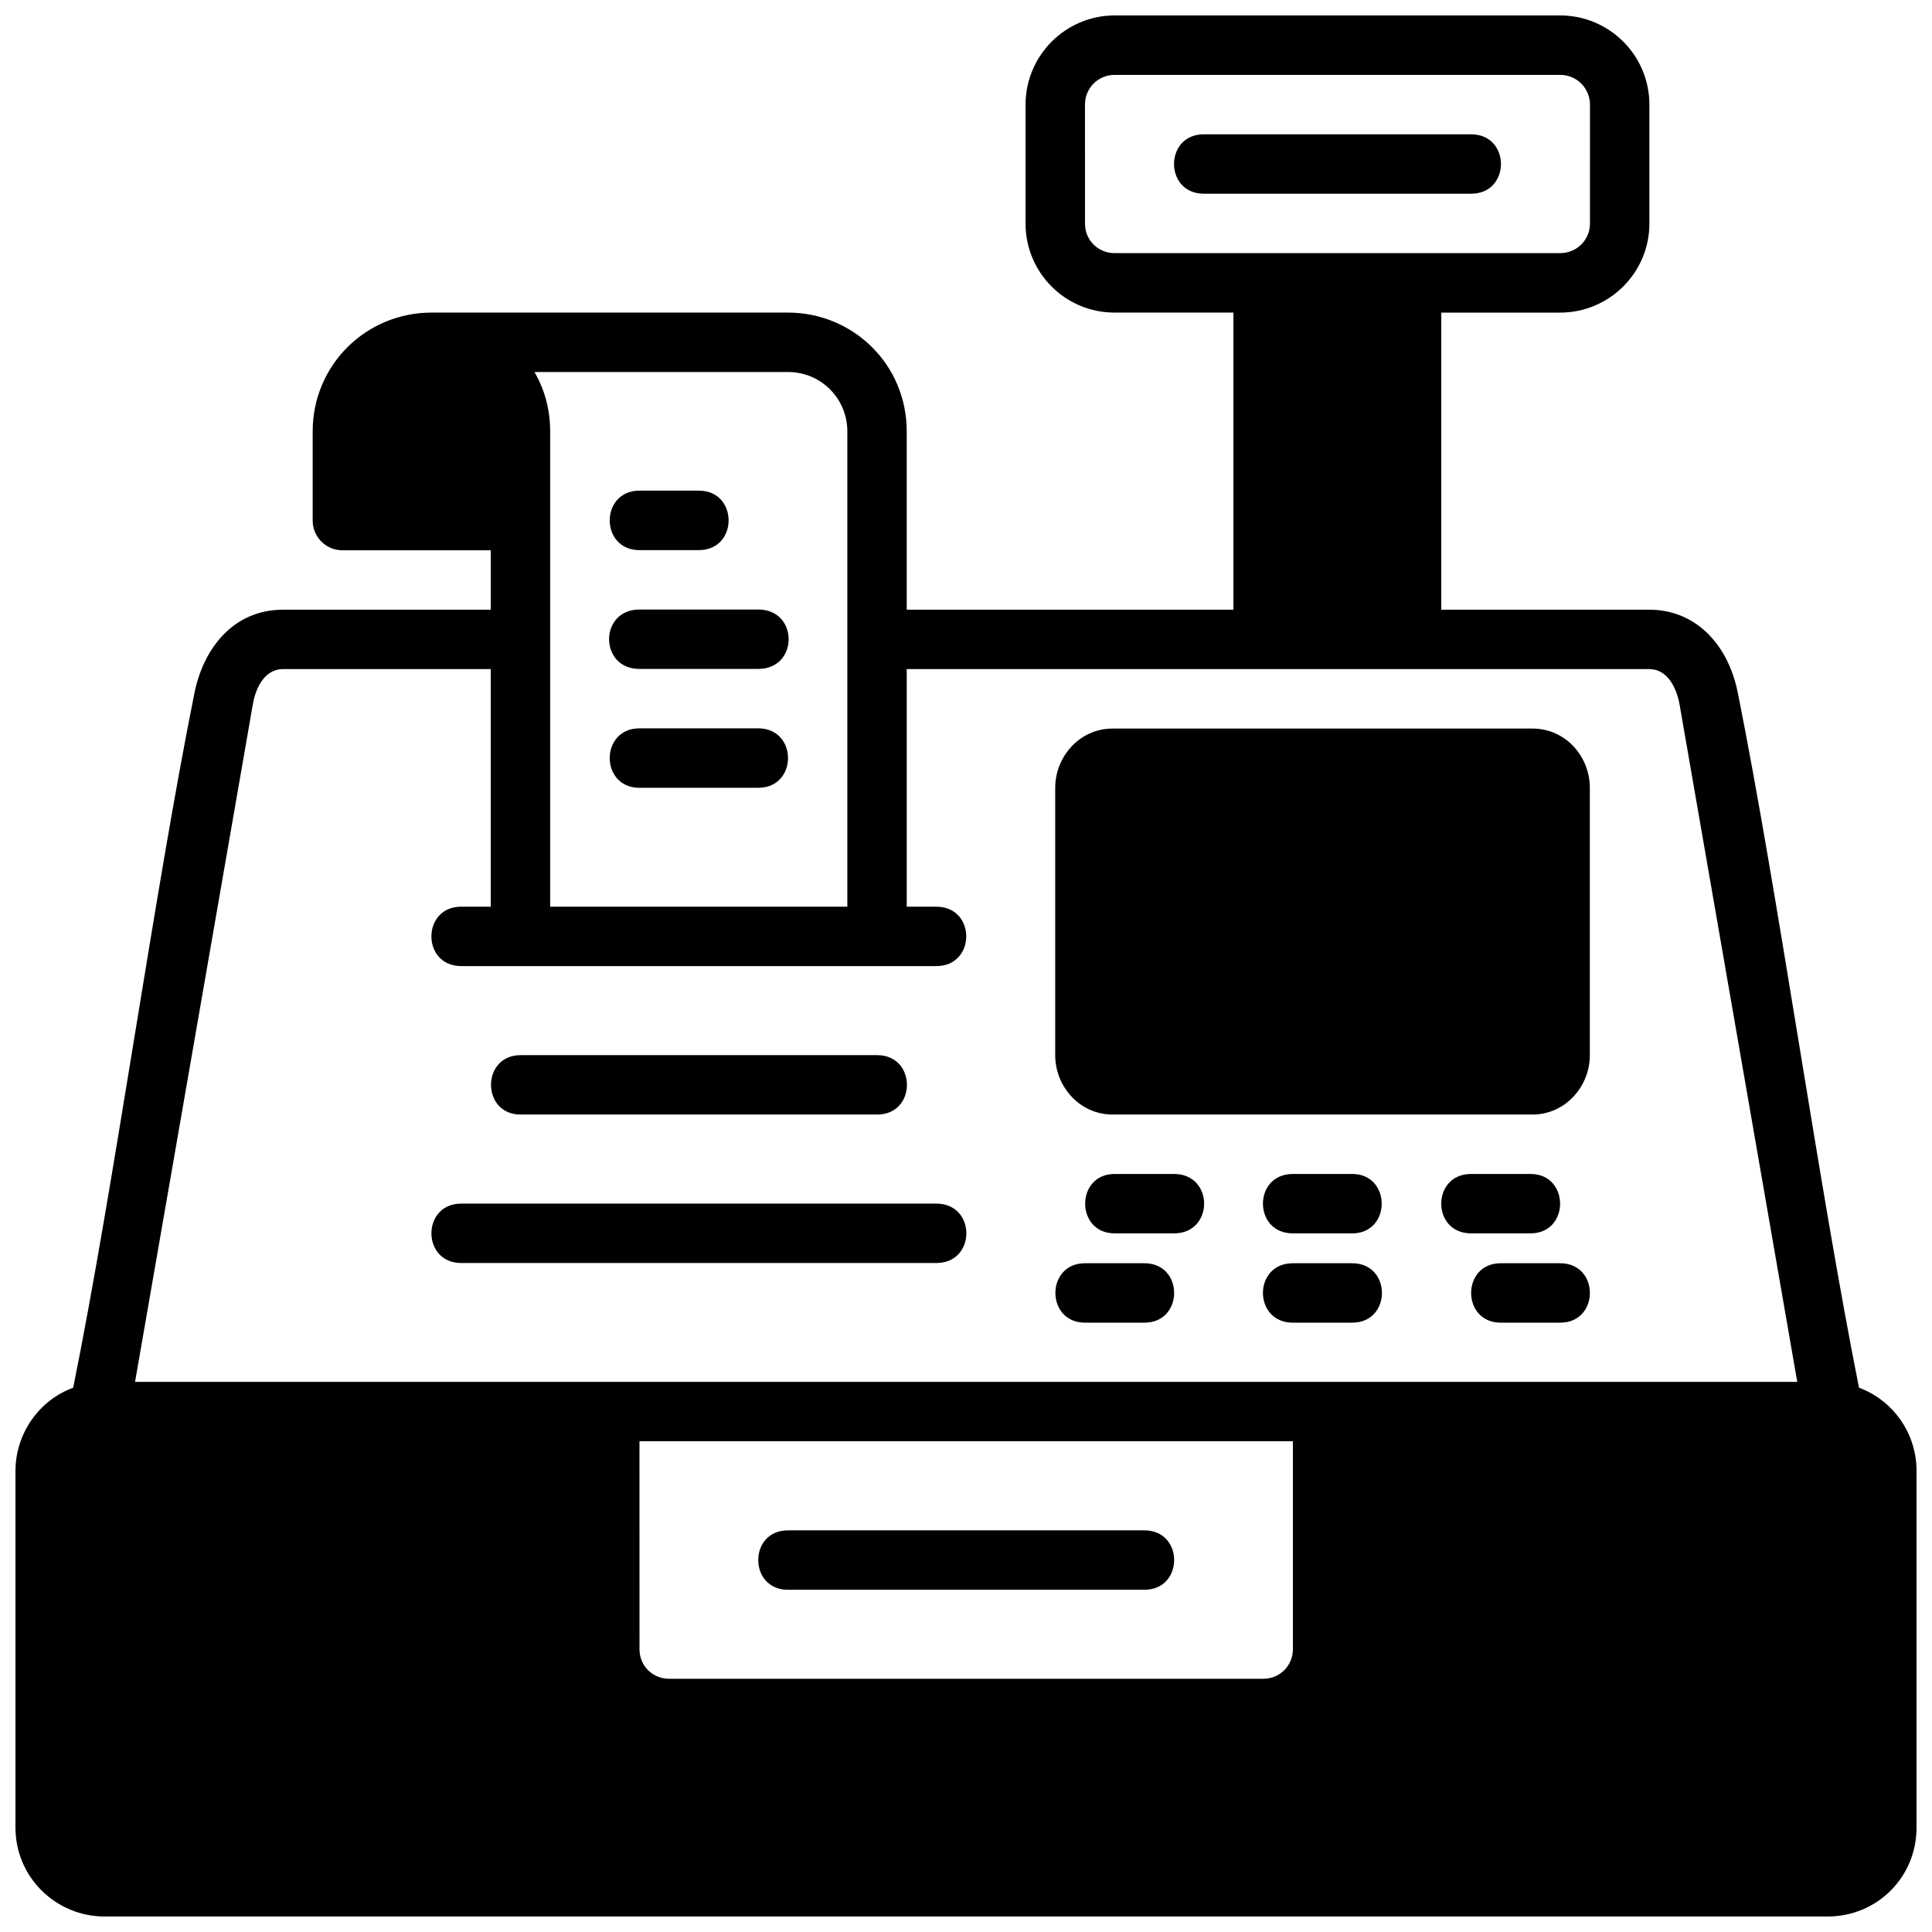 <?xml version="1.0" encoding="UTF-8"?>
<!-- Uploaded to: SVG Repo, www.svgrepo.com, Generator: SVG Repo Mixer Tools -->
<svg width="800px" height="800px" version="1.1" viewBox="144 144 512 512" xmlns="http://www.w3.org/2000/svg">
 <defs>
  <clipPath id="a">
   <path d="m148.09 148.09h503.81v503.81h-503.81z"/>
  </clipPath>
 </defs>
 <g clip-path="url(#a)">
  <path d="m439.38 148.09c-12.949 0-23.602 10.586-23.602 23.664v31.484c0 12.945 10.438 23.602 23.602 23.602h31.488v78.734l-86.578 0.004v-47.25c0-17.742-14.195-31.488-31.504-31.488h-94.418c-17.309 0-31.504 13.832-31.504 31.488v23.602c-0.016 4.348 3.492 7.887 7.84 7.902h39.348v15.746h-55.043c-13.105 0-21.082 10.172-23.477 22.078-10.758 53.488-21.324 130.63-32.137 184.11-8.996 3.269-15.297 12.094-15.297 22.094v94.449c0 13.207 10.715 23.586 23.664 23.586h456.56c13.133 0 23.586-10.422 23.586-23.586v-94.449c0-10.285-6.445-18.844-15.254-22.109-10.684-53.52-21.398-130.59-32.102-184.1-2.68-13.41-11.625-22.078-23.477-22.078l-55.121 0.004v-78.734h31.504c12.945 0 23.648-10.5 23.648-23.602v-31.488c0-13.164-10.699-23.664-23.648-23.664zm0 15.758h118.08c4.496 0 7.902 3.621 7.902 7.902l-0.004 31.488c0 4.25-3.406 7.84-7.902 7.84l-118.08 0.004c-4.281 0-7.84-3.344-7.84-7.84l-0.004-31.488c0-4.496 3.527-7.902 7.84-7.902zm23.645 15.746c-10.531 0-10.531 15.742 0 15.742h70.832c10.547 0 10.547-15.742 0-15.742zm-177.39 62.992h67.16c8.859 0 15.758 7.102 15.758 15.746v125.95h-78.754v-125.95c0-5.75-1.449-11.09-4.168-15.746zm27.828 31.441c-10.508 0-10.508 15.758 0 15.758h15.742c10.508 0 10.508-15.758 0-15.758zm0 31.504c-10.734 0-10.734 15.746 0 15.746l31.488-0.004c10.734 0 10.734-15.746 0-15.746zm-94.449 15.789h55.043v62.961h-7.844c-10.516 0-10.516 15.742 0 15.742h125.92c10.578 0 10.578-15.742 0-15.742h-7.84v-62.961h196.79c5.004 0 7.312 5.32 8.027 9.426l31.18 179.46h-440.5l31.195-179.46c0.883-5.082 3.453-9.426 8.027-9.426zm94.449 15.699c-10.508 0-10.508 15.758 0 15.758h31.488c10.508 0 10.508-15.758 0-15.758zm125.4 0.059c-8.781 0-15.223 7.441-15.223 15.742v70.805c0 8.305 6.469 15.742 15.223 15.742h111.24c8.727 0 15.223-7.441 15.223-15.742v-70.805c0-8.305-6.363-15.746-15.223-15.746zm-156.9 86.547c-10.453 0-10.453 15.742 0 15.742h94.496c10.516 0 10.516-15.742 0-15.742zm-15.746 39.344c-10.516 0-10.516 15.742 0 15.742h125.92c10.609 0 10.609-15.742 0-15.742zm173.17-7.856c-10.41 0-10.41 15.742 0 15.742h15.742c10.637 0 10.637-15.742 0-15.742zm47.215 0c-10.547 0-10.547 15.742 0 15.742h15.742c10.426 0 10.426-15.742 0-15.742zm47.23 0c-10.52 0-10.52 15.742 0 15.742h15.758c10.469 0 10.469-15.742 0-15.742zm-102.29 23.66c-10.469 0-10.469 15.746 0 15.746h15.742c10.5 0 10.5-15.746 0-15.746zm55.059 0c-10.547 0-10.547 15.746 0 15.746h15.742c10.516 0 10.516-15.746 0-15.746zm55.105 0c-10.453 0-10.453 15.746 0 15.746h15.758c10.496 0 10.496-15.746 0-15.746zm-228.24 47.172h173.17v55.105c0 4.234-3.344 7.84-7.84 7.84h-157.48c-4.312 0-7.84-3.344-7.84-7.84zm39.328 23.617c-10.469 0-10.469 15.742 0 15.742h94.496c10.5 0 10.5-15.742 0-15.742z"/>
 </g>
</svg>